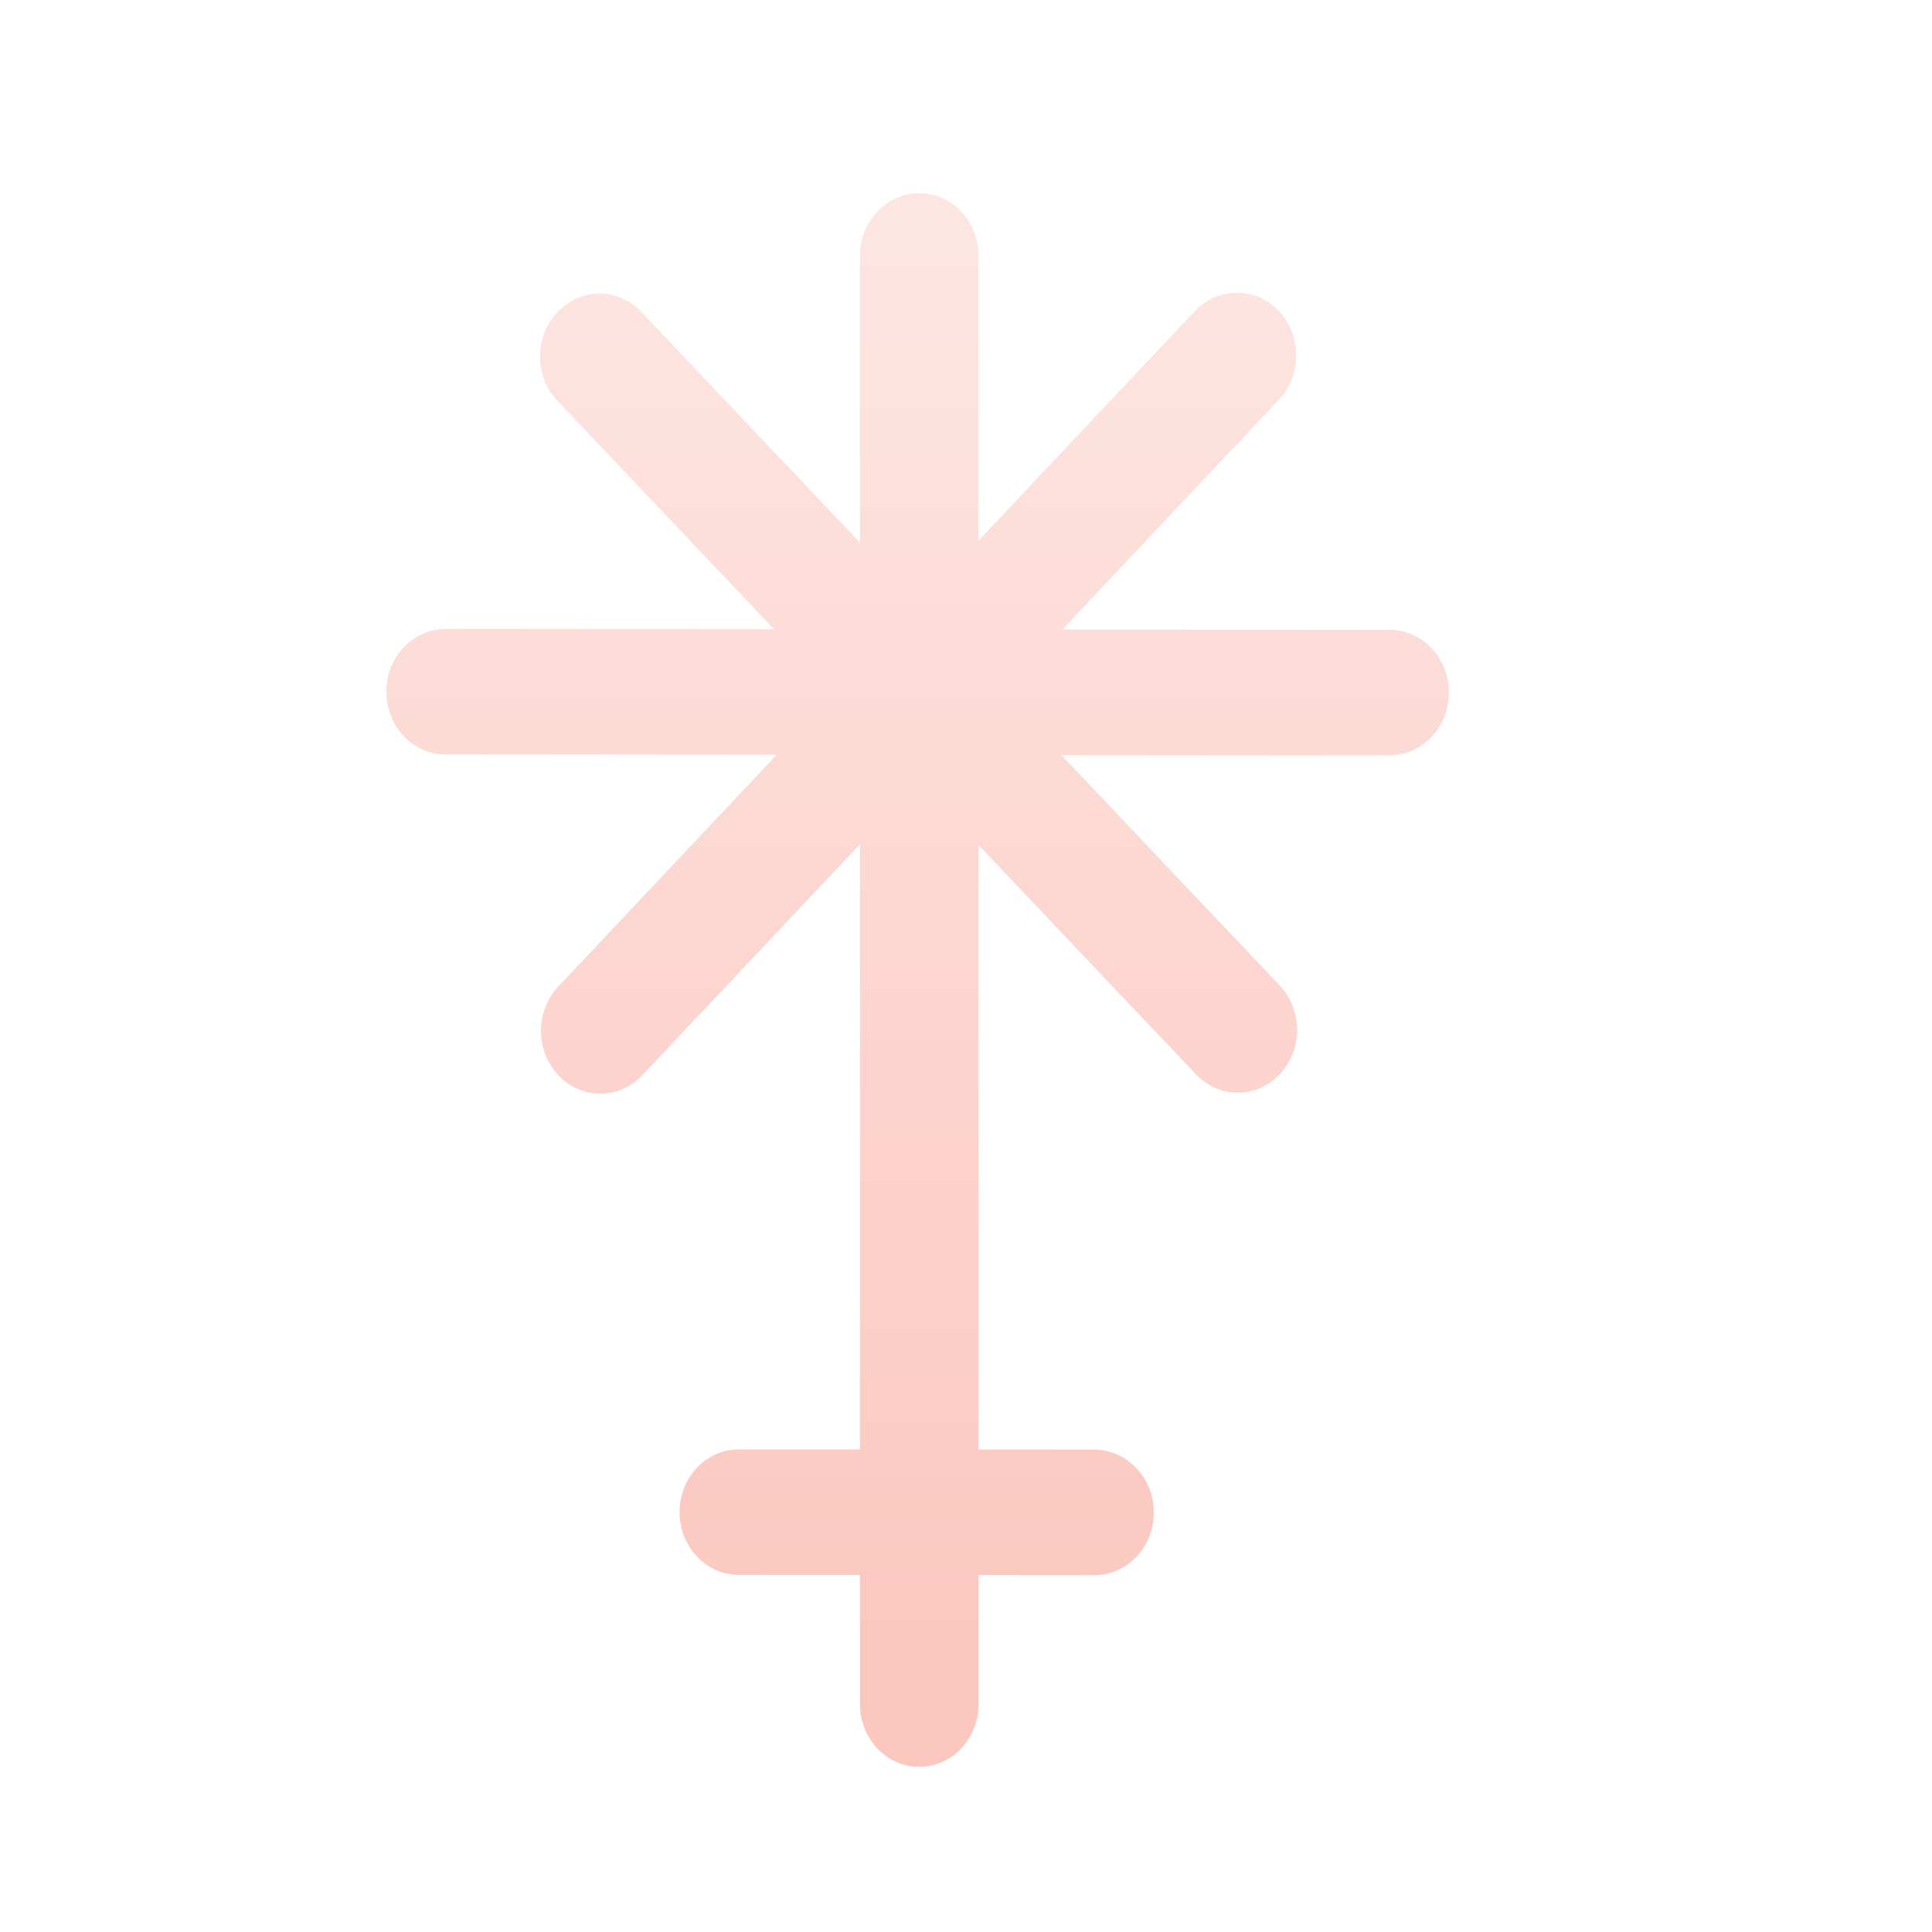 <svg width="20" height="20" viewBox="0 0 20 20" fill="none" xmlns="http://www.w3.org/2000/svg">
    <path fill-rule="evenodd" clip-rule="evenodd"
          d="M10.13 2.649C10.13 2.291 9.855 2 9.516 2H9.515C9.177 2 8.902 2.291 8.902 2.649V5.617L6.639 3.229C6.399 2.976 6.01 2.977 5.771 3.23L5.77 3.231C5.531 3.485 5.531 3.896 5.771 4.149L8.013 6.514L4.614 6.511C4.275 6.511 4 6.801 4 7.16L4 7.161C4 7.519 4.274 7.81 4.613 7.81L8.041 7.813L5.779 10.213C5.54 10.467 5.541 10.878 5.781 11.131L5.781 11.132C6.021 11.385 6.41 11.384 6.649 11.13L8.902 8.74V15.005L7.649 15.004C7.31 15.004 7.035 15.294 7.035 15.653L7.035 15.653C7.035 16.012 7.309 16.303 7.648 16.303L8.902 16.304V17.64C8.902 17.999 9.177 18.29 9.515 18.29H9.516C9.855 18.29 10.13 17.999 10.13 17.64V16.305L11.329 16.306C11.668 16.306 11.944 16.016 11.944 15.658L11.944 15.657C11.944 15.299 11.669 15.008 11.33 15.007L10.13 15.006V8.748L12.38 11.121C12.62 11.375 13.008 11.374 13.248 11.121L13.248 11.12C13.488 10.866 13.487 10.455 13.247 10.202L10.986 7.816L14.384 7.819C14.723 7.819 14.999 7.529 14.999 7.17L14.999 7.17C14.999 6.811 14.725 6.52 14.386 6.52L10.997 6.517L13.239 4.138C13.479 3.884 13.478 3.473 13.238 3.22L13.237 3.219C12.997 2.966 12.608 2.967 12.369 3.221L10.13 5.596V2.649Z"
          fill="url(#paint0_linear_265_2691)"/>
    <defs>
        <linearGradient id="paint0_linear_265_2691" x1="9.499" y1="2.5" x2="9.499" y2="17.5"
                        gradientUnits="userSpaceOnUse">
            <stop stop-color="#FDE5E1"/>
            <stop offset="1" stop-color="#FBC7BE"/>
        </linearGradient>
    </defs>
</svg>
